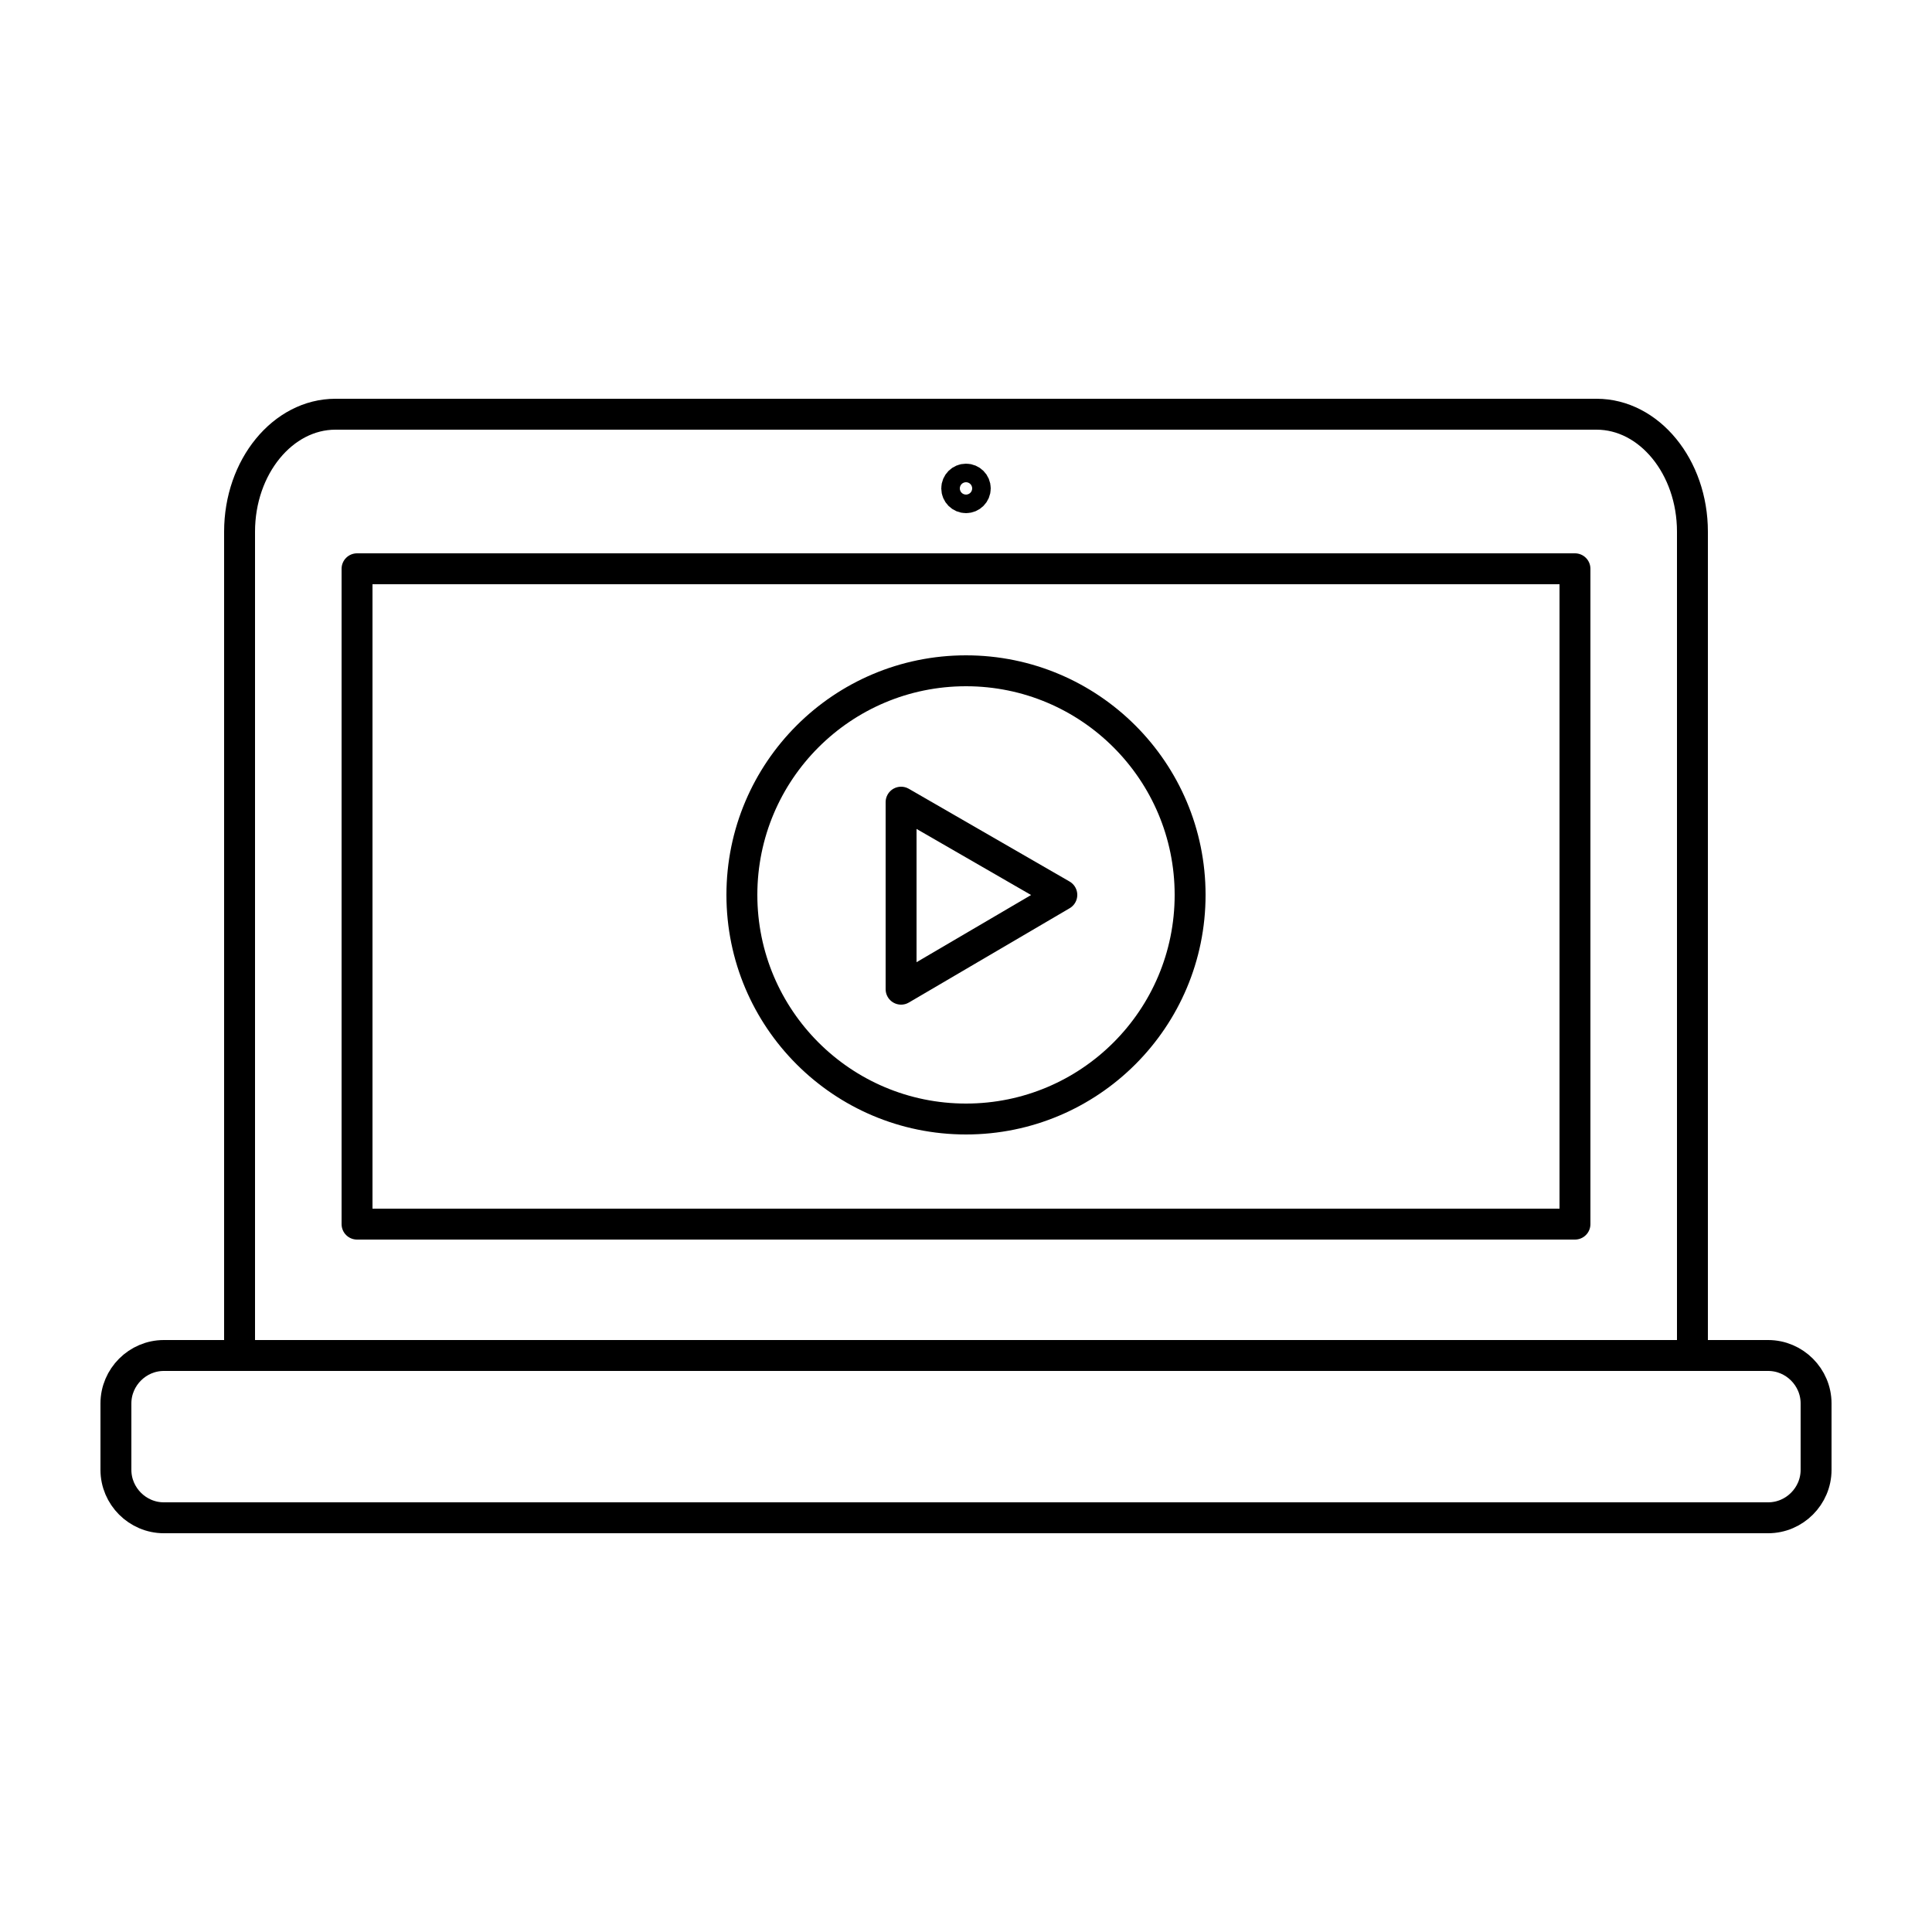 <?xml version="1.0" encoding="utf-8"?>
<!-- Generator: Adobe Illustrator 21.0.0, SVG Export Plug-In . SVG Version: 6.00 Build 0)  -->
<svg version="1.1" id="Layer_1" xmlns="http://www.w3.org/2000/svg" xmlns:xlink="http://www.w3.org/1999/xlink" x="0px" y="0px"
	 viewBox="0 0 125 125" style="enable-background:new 0 0 125 125;" xml:space="preserve">
<style type="text/css">
	.st0{fill:none;stroke:#000000;stroke-width:2;stroke-miterlimit:10;}
	.st1{fill:none;stroke:#000000;stroke-width:2;stroke-linecap:round;stroke-miterlimit:10;}
	.st2{fill:none;stroke:#000000;stroke-width:2;stroke-linecap:round;stroke-linejoin:round;stroke-miterlimit:10;}
	.st3{fill:none;stroke:#000000;stroke-width:2;stroke-linecap:round;stroke-linejoin:round;}
	.st4{fill:none;stroke:#000000;stroke-linecap:round;stroke-linejoin:round;}
	
		.st5{fill-rule:evenodd;clip-rule:evenodd;fill:none;stroke:#000000;stroke-width:2;stroke-linecap:round;stroke-linejoin:round;stroke-miterlimit:10;}
</style>
<g>
	<g>
		<g>
			<path class="st2" d="M15.5,87.7V34.4c0-4.2,2.8-7.6,6.2-7.6h81.6c3.4,0,6.2,3.4,6.2,7.6v53.3"/>
			<path class="st2" d="M114.4,98.2H10.6c-1.7,0-3.1-1.4-3.1-3.1v-4.3c0-1.7,1.4-3.1,3.1-3.1h103.8c1.7,0,3.1,1.4,3.1,3.1v4.3
				C117.5,96.8,116.1,98.2,114.4,98.2z"/>
		</g>
		<rect x="23.1" y="36.8" class="st2" width="78.8" height="42.4"/>
		<circle class="st2" cx="62.5" cy="31.6" r="0.6"/>
	</g>
	<circle class="st2" cx="62.5" cy="57.9" r="14.5"/>
	<polygon class="st2" points="58.3,64 58.3,51.9 68.7,57.9 	"/>
</g>
</svg>
